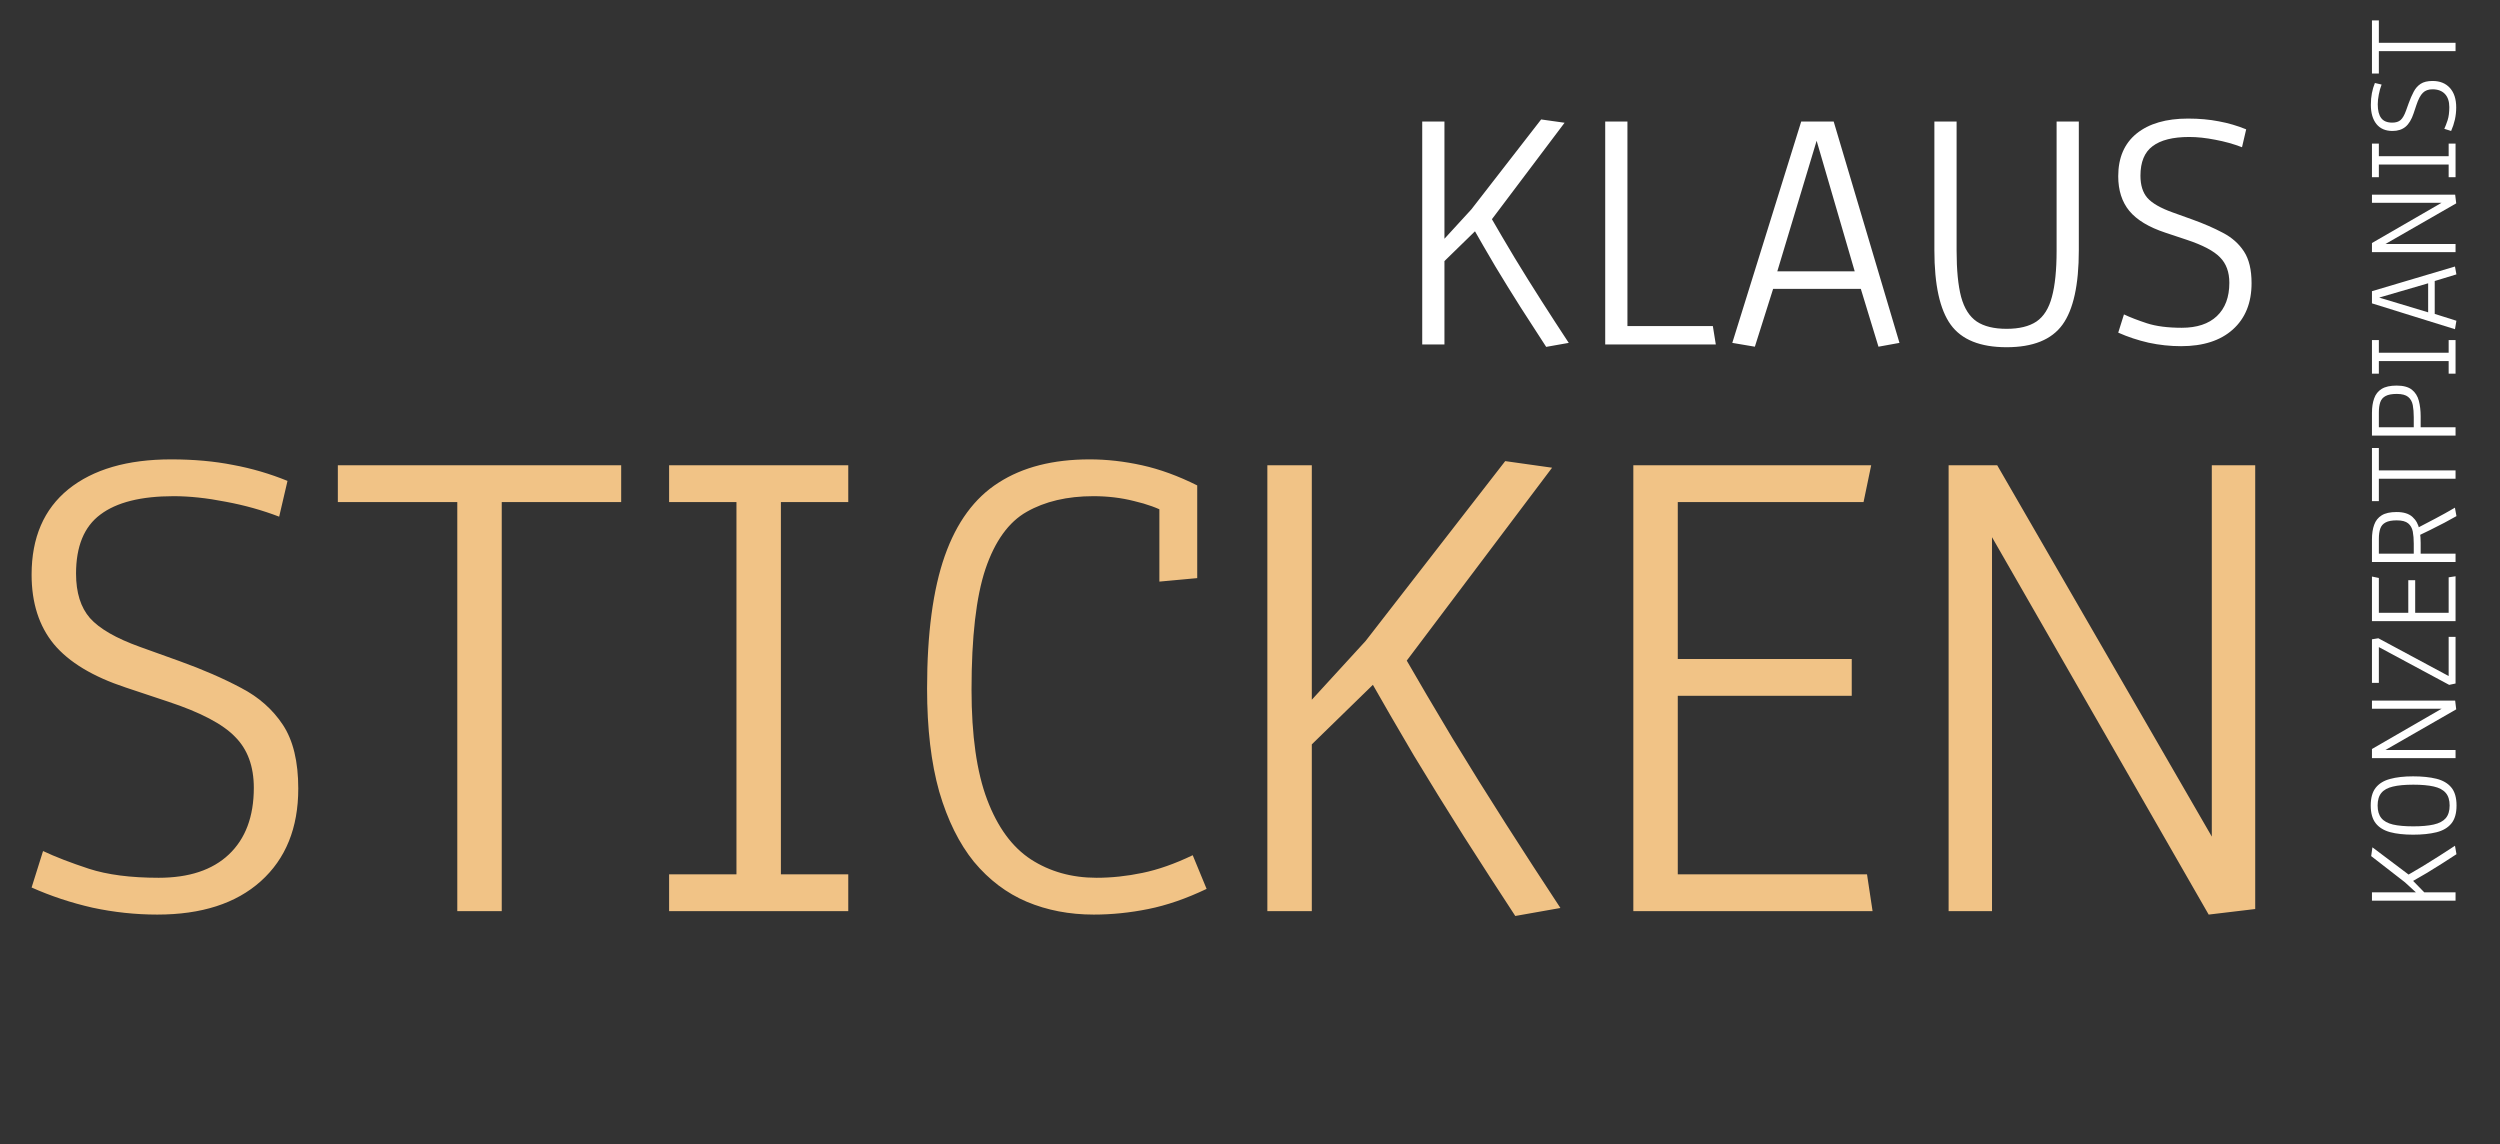 <svg width="450" height="206" viewBox="0 0 450 206" fill="none" xmlns="http://www.w3.org/2000/svg">
<rect x="0" y="0" width="450" height="206" fill="#333333" stroke="none"/>
<path d="M278.312 62.438C276.771 60.083 275.229 57.698 273.688 55.281C272.146 52.844 270.646 50.417 269.188 48C267.75 45.562 266.375 43.188 265.062 40.875L266.5 40.656L259 47.969L260 45.594V62H256V21.875H260V44.375L259.062 44L264.844 37.688L277.406 21.5L281.625 22.094L267.688 40.594L268.062 38.625C269.562 41.229 271.094 43.833 272.656 46.438C274.24 49.042 275.844 51.615 277.469 54.156C279.094 56.698 280.729 59.219 282.375 61.719L278.312 62.438ZM288.938 62V21.875H292.938V60.25L291.531 58.688H308.312L308.844 62H288.938ZM315.875 62.406L311.812 61.719L324.219 21.875H330.062L341.906 61.719L338.125 62.406L334.5 50.531L336.312 52H317.781L319.625 50.531L315.875 62.406ZM319.5 50.219L318.5 48.844H335.25L334.25 50.219L326.594 23.969H327.406L319.5 50.219ZM361.188 62.5C356.438 62.5 353.083 61.146 351.125 58.438C349.167 55.729 348.188 51.271 348.188 45.062V21.875H352.188V45.125C352.188 48.604 352.458 51.375 353 53.438C353.562 55.5 354.5 56.979 355.812 57.875C357.125 58.75 358.917 59.188 361.188 59.188C363.458 59.188 365.25 58.75 366.562 57.875C367.875 56.979 368.802 55.5 369.344 53.438C369.906 51.375 370.188 48.604 370.188 45.125V21.875H374.188V45.062C374.188 51.271 373.208 55.729 371.25 58.438C369.292 61.146 365.938 62.5 361.188 62.5ZM392.594 62.312C390.635 62.312 388.688 62.104 386.75 61.688C384.833 61.25 383.01 60.646 381.281 59.875L382.312 56.594C383.417 57.115 384.792 57.646 386.438 58.188C388.104 58.729 390.198 59 392.719 59C395.448 59 397.552 58.302 399.031 56.906C400.531 55.49 401.281 53.49 401.281 50.906C401.281 48.969 400.719 47.438 399.594 46.312C398.49 45.167 396.49 44.115 393.594 43.156L389.75 41.875C386.792 40.896 384.635 39.594 383.281 37.969C381.948 36.344 381.281 34.26 381.281 31.719C381.281 28.385 382.385 25.823 384.594 24.031C386.823 22.24 389.906 21.344 393.844 21.344C395.865 21.344 397.719 21.51 399.406 21.844C401.094 22.156 402.729 22.635 404.312 23.281L403.562 26.5C402.042 25.917 400.438 25.469 398.75 25.156C397.062 24.823 395.5 24.656 394.062 24.656C391.125 24.656 388.927 25.208 387.469 26.312C386.01 27.396 385.281 29.167 385.281 31.625C385.281 33.333 385.698 34.667 386.531 35.625C387.385 36.583 388.885 37.448 391.031 38.219L394.594 39.5C396.677 40.25 398.521 41.052 400.125 41.906C401.729 42.74 402.99 43.854 403.906 45.25C404.823 46.646 405.281 48.552 405.281 50.969C405.281 54.51 404.156 57.292 401.906 59.312C399.677 61.312 396.573 62.312 392.594 62.312Z" fill="white"/>
<path d="M28.312 164.625C24.396 164.625 20.5 164.208 16.625 163.375C12.792 162.5 9.146 161.292 5.688 159.75L7.75 153.188C9.958 154.229 12.708 155.292 16 156.375C19.333 157.458 23.521 158 28.562 158C34.021 158 38.229 156.604 41.188 153.812C44.188 150.979 45.688 146.979 45.688 141.812C45.688 137.938 44.562 134.875 42.312 132.625C40.104 130.333 36.104 128.229 30.312 126.312L22.625 123.75C16.708 121.792 12.396 119.188 9.688 115.938C7.021 112.688 5.688 108.521 5.688 103.438C5.688 96.771 7.896 91.646 12.312 88.062C16.771 84.479 22.938 82.688 30.812 82.688C34.854 82.688 38.562 83.021 41.938 83.688C45.312 84.312 48.583 85.271 51.75 86.562L50.25 93C47.208 91.833 44 90.938 40.625 90.312C37.25 89.646 34.125 89.312 31.25 89.312C25.375 89.312 20.979 90.417 18.062 92.625C15.146 94.792 13.688 98.333 13.688 103.25C13.688 106.667 14.521 109.333 16.188 111.25C17.896 113.167 20.896 114.896 25.188 116.438L32.312 119C36.479 120.5 40.167 122.104 43.375 123.812C46.583 125.479 49.104 127.708 50.938 130.5C52.771 133.292 53.688 137.104 53.688 141.938C53.688 149.021 51.438 154.583 46.938 158.625C42.479 162.625 36.271 164.625 28.312 164.625ZM82.312 164V87.562L85.125 90.375H60.812V83.75H111.812V90.375H87.5L90.312 87.562V164H82.312ZM120.438 164V157.375H135.375L132.562 160.188V87.562L135.375 90.375H120.438V83.75H152.688V90.375H137.75L140.562 87.562V160.188L137.75 157.375H152.688V164H120.438ZM196.875 164.625C192.5 164.625 188.479 163.854 184.812 162.312C181.188 160.771 178.021 158.375 175.312 155.125C172.646 151.833 170.562 147.625 169.062 142.5C167.604 137.333 166.875 131.146 166.875 123.938C166.875 114.062 167.938 106.104 170.062 100.062C172.188 94.021 175.417 89.625 179.75 86.875C184.083 84.083 189.542 82.688 196.125 82.688C199.208 82.688 202.354 83.042 205.562 83.75C208.771 84.458 212.083 85.667 215.5 87.375V104.062L208.688 104.688V88.875L210.125 92.375C208.458 91.458 206.458 90.729 204.125 90.188C201.833 89.604 199.396 89.312 196.812 89.312C192.104 89.312 188.104 90.25 184.812 92.125C181.562 93.958 179.083 97.396 177.375 102.438C175.708 107.438 174.875 114.667 174.875 124.125C174.875 132.375 175.812 138.979 177.688 143.938C179.562 148.896 182.188 152.479 185.562 154.688C188.979 156.896 192.917 158 197.375 158C200.083 158 202.833 157.708 205.625 157.125C208.458 156.542 211.479 155.479 214.688 153.938L217.188 160C213.521 161.75 210.021 162.958 206.688 163.625C203.396 164.292 200.125 164.625 196.875 164.625ZM272.75 164.875C269.667 160.167 266.583 155.396 263.5 150.562C260.417 145.688 257.417 140.833 254.5 136C251.625 131.125 248.875 126.375 246.25 121.75L249.125 121.312L234.125 135.938L236.125 131.188V164H228.125V83.75H236.125V128.75L234.25 128L245.812 115.375L270.938 83L279.375 84.188L251.5 121.188L252.25 117.25C255.25 122.458 258.312 127.667 261.438 132.875C264.604 138.083 267.812 143.229 271.062 148.312C274.312 153.396 277.583 158.438 280.875 163.438L272.75 164.875ZM294 164V83.75H336.812L335.438 90.375H299.188L302 87.25V121.688L299.188 118.625H333.312V125.25H299.188L302 122.062V160.5L299.188 157.375H336.062L337.062 164H294ZM397.562 164.625L357.375 94.625L358.562 94.25V164H350.75V83.75H359.5L399.375 152.75L398.125 153.125V83.75H405.938V163.625L397.562 164.625Z" fill="#FFCE8C" fill-opacity="0.933"/>
<path d="M442.164 153.758C441.281 154.336 440.387 154.914 439.48 155.492C438.566 156.07 437.656 156.633 436.75 157.18C435.836 157.719 434.945 158.234 434.078 158.727L433.996 158.187L436.738 161L435.848 160.625L442 160.625L442 162.125L426.953 162.125L426.953 160.625L435.391 160.625L435.25 160.977L432.883 158.809L426.812 154.098L427.035 152.516L433.973 157.742L433.234 157.602C434.211 157.039 435.187 156.465 436.164 155.879C437.141 155.285 438.105 154.684 439.059 154.074C440.012 153.465 440.957 152.852 441.895 152.234L442.164 153.758ZM442.176 144.992C442.176 146.398 441.863 147.48 441.238 148.238C440.613 148.996 439.719 149.52 438.555 149.809C437.383 150.098 435.984 150.242 434.359 150.242C432.727 150.242 431.344 150.09 430.211 149.785C429.078 149.473 428.215 148.937 427.621 148.18C427.027 147.414 426.73 146.352 426.73 144.992C426.73 143.625 427.027 142.562 427.621 141.805C428.215 141.047 429.078 140.516 430.211 140.211C431.344 139.898 432.727 139.742 434.359 139.742C435.984 139.742 437.383 139.887 438.555 140.176C439.719 140.465 440.613 140.988 441.238 141.746C441.863 142.496 442.176 143.578 442.176 144.992ZM440.934 144.992C440.934 144.016 440.699 143.258 440.23 142.719C439.762 142.172 439.043 141.789 438.074 141.57C437.105 141.352 435.879 141.242 434.395 141.242C432.887 141.242 431.664 141.355 430.727 141.582C429.781 141.801 429.086 142.184 428.641 142.73C428.195 143.27 427.973 144.023 427.973 144.992C427.973 145.953 428.195 146.707 428.641 147.254C429.086 147.801 429.781 148.187 430.727 148.414C431.664 148.633 432.887 148.742 434.395 148.742C435.879 148.742 437.105 148.633 438.074 148.414C439.043 148.195 439.762 147.816 440.23 147.277C440.699 146.73 440.934 145.969 440.934 144.992ZM442.117 127.684L428.992 135.219L428.922 134.996L442 134.996L442 136.461L426.953 136.461L426.953 134.82L439.891 127.344L439.961 127.578L426.953 127.578L426.953 126.113L441.93 126.113L442.117 127.684ZM442 123.031L440.852 123.277L427.656 116.187L428.195 115.859L428.195 122.914L426.953 122.914L426.953 115.074L428.102 114.887L441.297 121.977L440.758 122.305L440.758 114.641L442 114.641L442 123.031ZM442 111.805L426.953 111.805L426.953 103.777L428.195 104.035L428.195 110.832L427.609 110.305L434.066 110.305L433.492 110.832L433.492 104.434L434.734 104.434L434.734 110.832L434.137 110.305L441.344 110.305L440.758 110.832L440.758 103.918L442 103.73L442 111.805ZM442.164 92.902C441.562 93.246 440.844 93.641 440.008 94.086C439.172 94.523 438.312 94.961 437.43 95.398C436.547 95.836 435.738 96.227 435.004 96.57L435.59 95.797C435.629 96.094 435.66 96.41 435.684 96.746C435.707 97.082 435.719 97.402 435.719 97.707L435.719 99.664L434.828 99.664L442 99.664L442 101.164L426.953 101.164L426.953 97.074C426.953 96.059 427.086 95.188 427.352 94.461C427.609 93.727 428.059 93.16 428.699 92.762C429.34 92.363 430.238 92.164 431.395 92.164C432.645 92.164 433.594 92.457 434.242 93.043C434.891 93.629 435.305 94.383 435.484 95.305L434.77 95.223C435.332 94.926 435.914 94.621 436.516 94.309C437.109 93.996 437.715 93.68 438.332 93.359C438.941 93.031 439.547 92.703 440.148 92.375C440.742 92.039 441.32 91.707 441.883 91.379L442.164 92.902ZM434.641 99.664L434.477 100.191L434.477 97.859C434.477 97.031 434.418 96.305 434.301 95.68C434.176 95.047 433.898 94.555 433.469 94.203C433.031 93.844 432.348 93.664 431.418 93.664C430.543 93.664 429.875 93.789 429.414 94.039C428.945 94.281 428.625 94.648 428.453 95.141C428.281 95.633 428.195 96.246 428.195 96.981L428.195 100.191L427.668 99.664L434.641 99.664ZM442 86.176L427.668 86.176L428.195 85.648L428.195 90.207L426.953 90.207L426.953 80.644L428.195 80.644L428.195 85.203L427.668 84.676L442 84.676L442 86.176ZM442 78.406L426.953 78.406L426.953 74.316C426.953 73.301 427.086 72.43 427.352 71.703C427.609 70.969 428.059 70.402 428.699 70.004C429.34 69.606 430.238 69.406 431.395 69.406C432.598 69.406 433.512 69.652 434.137 70.144C434.754 70.637 435.172 71.301 435.391 72.137C435.609 72.973 435.719 73.91 435.719 74.949L435.719 76.906L442 76.906L442 78.406ZM435.062 76.906L434.477 77.434L434.477 75.102C434.477 74.273 434.418 73.547 434.301 72.922C434.176 72.289 433.898 71.797 433.469 71.445C433.031 71.086 432.348 70.906 431.418 70.906C430.543 70.906 429.875 71.031 429.414 71.281C428.945 71.523 428.625 71.891 428.453 72.383C428.281 72.875 428.195 73.488 428.195 74.223L428.195 77.434L427.609 76.906L435.062 76.906ZM442 67.262L440.758 67.262L440.758 64.461L441.285 64.988L427.668 64.988L428.195 64.461L428.195 67.262L426.953 67.262L426.953 61.215L428.195 61.215L428.195 64.016L427.668 63.488L441.285 63.488L440.758 64.016L440.758 61.215L442 61.215L442 67.262ZM442.152 57.734L441.895 59.258L426.953 54.605L426.953 52.414L441.895 47.973L442.152 49.391L437.699 50.75L438.25 50.07L438.25 57.02L437.699 56.328L442.152 57.734ZM437.582 56.375L437.066 56.75L437.066 50.469L437.582 50.844L427.738 53.715L427.738 53.41L437.582 56.375ZM442.117 36.605L428.992 44.141L428.922 43.918L442 43.918L442 45.383L426.953 45.383L426.953 43.742L439.891 36.266L439.961 36.5L426.953 36.5L426.953 35.035L441.93 35.035L442.117 36.605ZM442 31.895L440.758 31.895L440.758 29.094L441.285 29.621L427.668 29.621L428.195 29.094L428.195 31.895L426.953 31.895L426.953 25.848L428.195 25.848L428.195 28.648L427.668 28.121L441.285 28.121L440.758 28.648L440.758 25.848L442 25.848L442 31.895ZM442.117 19.332C442.117 20.066 442.039 20.797 441.883 21.523C441.719 22.242 441.492 22.926 441.203 23.574L439.973 23.188C440.168 22.773 440.367 22.258 440.57 21.641C440.773 21.016 440.875 20.23 440.875 19.285C440.875 18.262 440.613 17.473 440.09 16.918C439.559 16.355 438.809 16.074 437.84 16.074C437.113 16.074 436.539 16.285 436.117 16.707C435.687 17.121 435.293 17.871 434.934 18.957L434.453 20.398C434.086 21.508 433.598 22.316 432.988 22.824C432.379 23.324 431.598 23.574 430.645 23.574C429.395 23.574 428.434 23.16 427.762 22.332C427.09 21.496 426.754 20.34 426.754 18.863C426.754 18.105 426.816 17.41 426.941 16.777C427.059 16.145 427.238 15.531 427.48 14.938L428.687 15.219C428.469 15.789 428.301 16.391 428.184 17.023C428.059 17.656 427.996 18.242 427.996 18.781C427.996 19.883 428.203 20.707 428.617 21.254C429.023 21.801 429.687 22.074 430.609 22.074C431.25 22.074 431.75 21.918 432.109 21.605C432.469 21.285 432.793 20.723 433.082 19.918L433.562 18.582C433.844 17.801 434.145 17.109 434.465 16.508C434.777 15.906 435.195 15.434 435.719 15.09C436.242 14.746 436.957 14.574 437.863 14.574C439.191 14.574 440.234 14.996 440.992 15.84C441.742 16.676 442.117 17.84 442.117 19.332ZM442 9.207L427.668 9.207L428.195 8.68L428.195 13.238L426.953 13.238L426.953 3.676L428.195 3.676L428.195 8.234L427.668 7.707L442 7.707L442 9.207Z" fill="white"/>
</svg>
